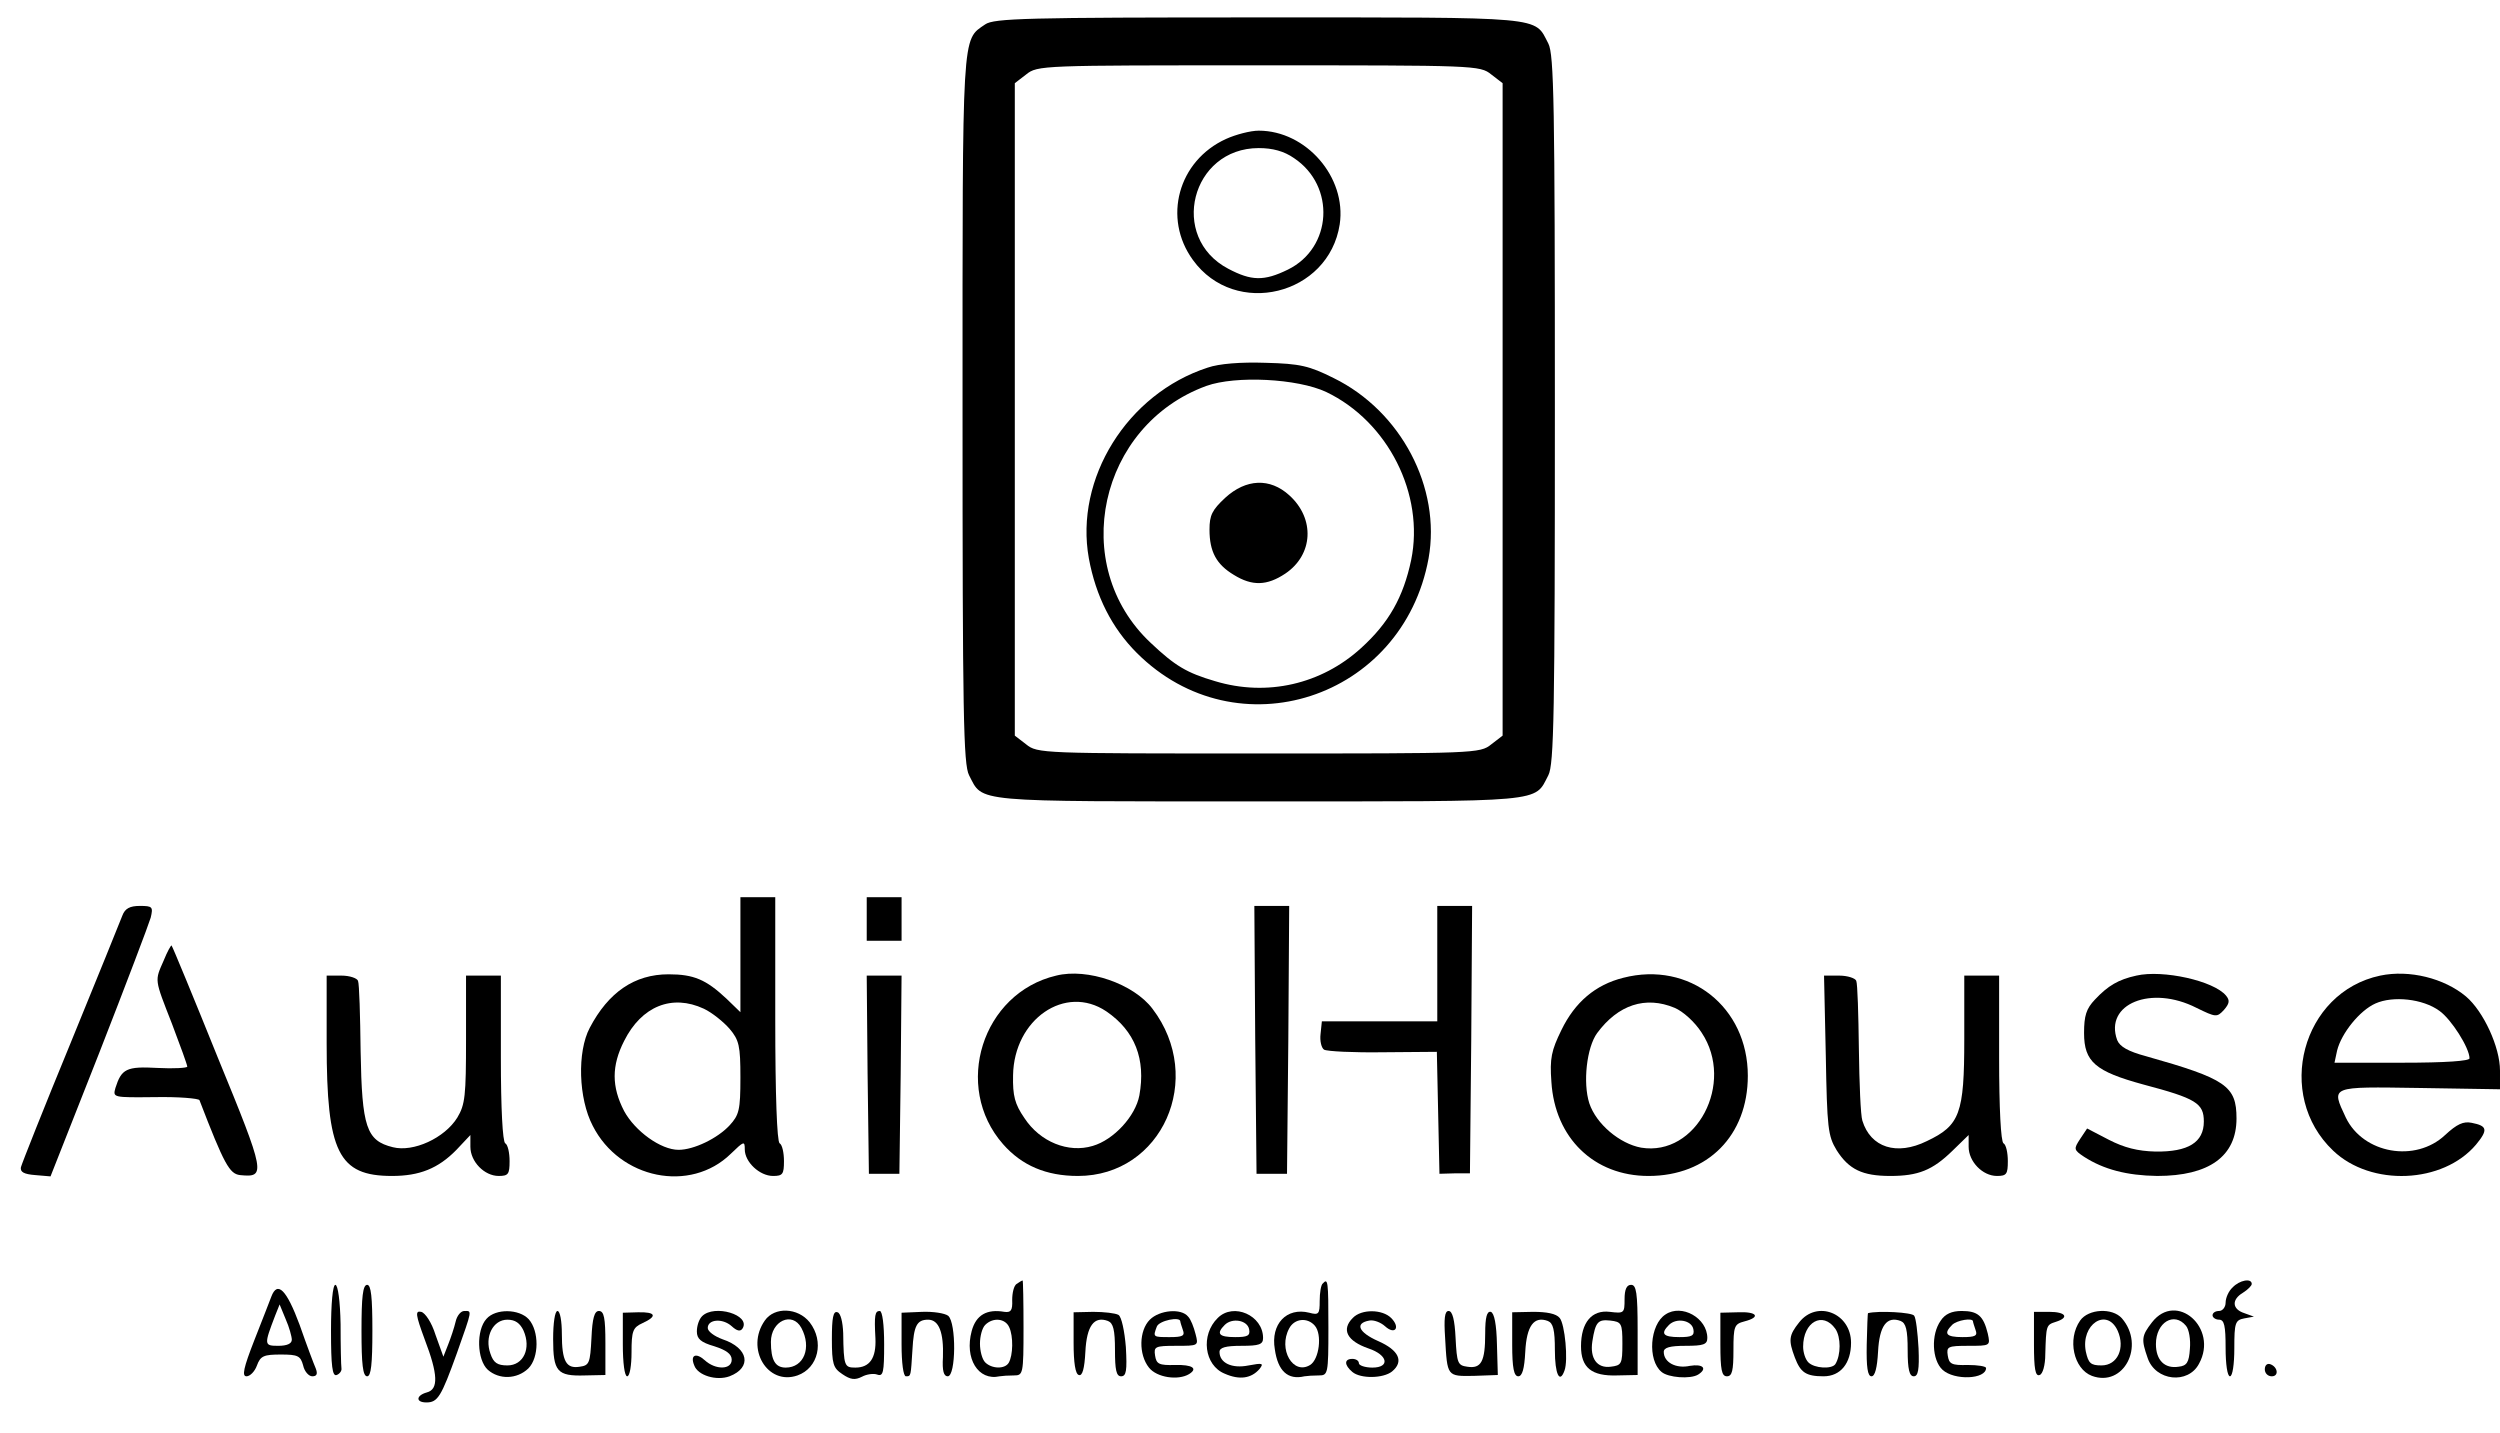 <?xml version="1.0" standalone="no"?>
<!DOCTYPE svg PUBLIC "-//W3C//DTD SVG 20010904//EN"
 "http://www.w3.org/TR/2001/REC-SVG-20010904/DTD/svg10.dtd">
<svg version="1.0" xmlns="http://www.w3.org/2000/svg"
 width="574pt" height="329pt" viewBox="0 0 574 329"
 preserveAspectRatio="xMidYMid meet">

<g transform="translate(0,329) scale(0.1,-0.1)"
fill="#000000" stroke="none">
<path d="M2262 3234 c-54 -37 -52 -8 -52 -884 0 -700 2 -815 15 -840 33 -63 0
-60 665 -60 665 0 632 -3 665 60 13 25 15 140 15 840 0 700 -2 815 -15 840
-33 63 0 60 -665 60 -533 0 -608 -2 -628 -16z m1162 -115 l26 -20 0 -749 0
-749 -26 -20 c-26 -21 -36 -21 -534 -21 -498 0 -508 0 -534 21 l-26 20 0 749
0 749 26 20 c26 21 36 21 534 21 498 0 508 0 534 -21z"/>
<path d="M2815 2971 c-110 -50 -146 -182 -76 -278 97 -134 312 -81 337 82 16
108 -77 215 -186 215 -19 0 -53 -9 -75 -19z m156 -44 c96 -64 88 -206 -14
-256 -55 -27 -84 -26 -137 2 -137 72 -85 277 70 277 32 0 58 -7 81 -23z"/>
<path d="M2773 2446 c-185 -60 -306 -255 -273 -438 16 -87 53 -160 110 -217
230 -230 611 -106 670 217 29 162 -63 338 -218 414 -56 28 -77 33 -156 35 -57
2 -107 -2 -133 -11z m272 -56 c142 -68 226 -235 195 -386 -18 -85 -51 -144
-115 -202 -91 -83 -216 -112 -335 -76 -65 19 -92 35 -148 88 -190 178 -119
500 128 590 67 24 209 17 275 -14z"/>
<path d="M2813 2147 c-30 -28 -36 -40 -36 -73 0 -51 16 -80 56 -104 42 -26 76
-25 118 3 64 43 69 126 9 180 -44 40 -99 38 -147 -6z"/>
<path d="M1700 1098 l0 -132 -32 31 c-47 44 -75 56 -133 56 -78 0 -138 -41
-181 -123 -29 -55 -26 -162 7 -225 62 -122 224 -155 317 -64 30 29 32 30 32
10 0 -29 34 -61 65 -61 22 0 25 4 25 34 0 19 -4 38 -10 41 -6 4 -10 110 -10
286 l0 279 -40 0 -40 0 0 -132z m-84 -124 c19 -9 45 -30 59 -46 22 -26 25 -39
25 -112 0 -75 -3 -86 -25 -110 -28 -30 -82 -56 -117 -56 -41 0 -100 43 -125
89 -29 56 -29 104 0 161 40 80 110 108 183 74z"/>
<path d="M1990 1180 l0 -50 40 0 40 0 0 50 0 50 -40 0 -40 0 0 -50z"/>
<path d="M281 1188 c-5 -13 -58 -144 -119 -293 -61 -148 -112 -277 -114 -285
-2 -11 7 -16 33 -18 l35 -3 112 284 c61 156 114 296 118 310 6 25 4 27 -25 27
-23 0 -34 -6 -40 -22z"/>
<path d="M2882 903 l3 -308 35 0 35 0 3 308 2 307 -40 0 -40 0 2 -307z"/>
<path d="M3300 1078 l0 -133 -132 0 -133 0 -3 -29 c-2 -16 2 -32 8 -36 7 -4
68 -7 136 -6 l123 1 3 -140 3 -140 35 1 35 0 3 307 2 307 -40 0 -40 0 0 -132z"/>
<path d="M376 1085 c-21 -48 -22 -41 19 -146 19 -50 35 -94 35 -98 0 -3 -31
-5 -68 -3 -72 4 -83 -2 -97 -46 -6 -22 -6 -22 91 -21 54 1 100 -3 102 -7 57
-148 69 -169 93 -172 60 -6 59 2 -51 270 -56 139 -104 255 -106 257 -1 2 -10
-14 -18 -34z"/>
<path d="M2425 1050 c-170 -40 -238 -255 -122 -387 43 -49 99 -73 172 -73 193
0 293 224 171 384 -43 57 -149 94 -221 76z m115 -82 c66 -45 91 -110 76 -193
-9 -48 -59 -102 -107 -116 -56 -17 -121 9 -157 64 -22 32 -27 51 -26 98 2 129
120 210 214 147z"/>
<path d="M3727 1045 c-64 -16 -111 -56 -142 -120 -23 -47 -27 -65 -23 -119 8
-129 98 -216 223 -216 136 0 228 93 228 230 0 158 -134 264 -286 225z m118
-69 c19 -8 46 -32 62 -57 77 -116 -12 -285 -139 -264 -49 9 -103 54 -119 102
-15 47 -6 128 18 161 48 65 111 86 178 58z"/>
<path d="M4905 1050 c-41 -9 -65 -23 -95 -55 -20 -21 -25 -37 -25 -77 0 -66
26 -88 136 -118 121 -32 139 -43 139 -85 0 -48 -36 -70 -111 -69 -41 1 -72 9
-107 27 l-50 26 -16 -24 c-15 -23 -15 -25 9 -41 45 -29 98 -43 168 -44 119 0
182 45 182 132 0 75 -24 91 -208 143 -41 11 -60 22 -66 37 -30 83 78 127 182
74 45 -22 47 -22 63 -5 13 15 14 22 5 33 -28 34 -145 60 -206 46z"/>
<path d="M5465 1050 c-180 -38 -243 -274 -108 -402 87 -83 252 -76 328 14 28
34 26 43 -10 50 -19 4 -34 -3 -61 -28 -68 -64 -188 -43 -228 40 -34 73 -38 71
169 68 l185 -3 0 43 c0 54 -38 136 -78 170 -50 42 -130 62 -197 48z m136 -81
c27 -19 69 -85 69 -109 0 -6 -54 -10 -155 -10 l-155 0 6 28 c10 40 52 92 88
108 40 18 109 11 147 -17z"/>
<path d="M750 894 c0 -250 27 -304 150 -304 63 0 106 17 148 60 l32 34 0 -27
c0 -34 32 -67 65 -67 22 0 25 4 25 34 0 19 -4 38 -10 41 -6 4 -10 80 -10 196
l0 189 -40 0 -40 0 0 -146 c0 -130 -2 -150 -20 -180 -29 -47 -101 -80 -148
-68 -61 15 -71 46 -74 220 -1 82 -3 155 -6 162 -2 6 -19 12 -38 12 l-34 0 0
-156z"/>
<path d="M1992 823 l3 -228 35 0 35 0 3 228 2 227 -40 0 -40 0 2 -227z"/>
<path d="M4192 868 c3 -169 5 -186 25 -219 28 -44 59 -59 123 -59 64 0 97 13
143 58 l37 36 0 -27 c0 -34 32 -67 65 -67 22 0 25 4 25 34 0 19 -4 38 -10 41
-6 4 -10 80 -10 196 l0 189 -40 0 -40 0 0 -146 c0 -171 -10 -198 -86 -234 -69
-34 -129 -15 -148 47 -4 12 -7 86 -8 165 -1 79 -3 149 -6 156 -2 6 -20 12 -39
12 l-35 0 4 -182z"/>
<path d="M2334 342 c-6 -4 -10 -20 -10 -37 1 -24 -3 -29 -18 -27 -40 7 -65 -7
-75 -44 -17 -63 15 -115 64 -104 6 1 20 2 33 2 21 0 22 3 22 109 0 60 -1 109
-2 109 -2 0 -8 -4 -14 -8z m-17 -99 c10 -21 9 -65 -1 -82 -9 -15 -39 -14 -54
1 -7 7 -12 26 -12 43 0 17 5 36 12 43 18 18 46 15 55 -5z"/>
<path d="M3037 343 c-4 -3 -7 -21 -7 -40 0 -30 -2 -33 -24 -27 -52 13 -89 -26
-79 -84 7 -50 30 -71 68 -62 6 1 20 2 33 2 21 0 22 3 22 109 0 109 -1 115 -13
102z m-18 -97 c17 -20 10 -77 -11 -90 -39 -24 -74 36 -48 84 12 23 42 26 59 6z"/>
<path d="M5126 334 c-9 -8 -16 -24 -16 -35 0 -10 -7 -19 -15 -19 -8 0 -15 -4
-15 -10 0 -5 7 -10 15 -10 12 0 15 -14 15 -65 0 -37 4 -65 10 -65 6 0 10 28
10 64 0 59 2 65 23 69 l22 4 -22 8 c-28 9 -30 31 -3 47 11 7 20 16 20 20 0 14
-28 9 -44 -8z"/>
<path d="M760 234 c0 -80 3 -105 13 -101 6 2 12 9 11 15 -1 7 -2 52 -2 102 -1
52 -6 90 -12 90 -6 0 -10 -42 -10 -106z"/>
<path d="M830 235 c0 -77 3 -105 13 -105 9 0 12 28 12 105 0 77 -3 105 -12
105 -10 0 -13 -28 -13 -105z"/>
<path d="M3730 307 c0 -32 -1 -33 -34 -29 -41 5 -66 -24 -66 -79 0 -49 24 -69
83 -67 l47 1 0 103 c0 86 -3 104 -15 104 -10 0 -15 -10 -15 -33z m-5 -102 c0
-47 -2 -50 -27 -53 -31 -4 -48 19 -42 58 7 45 13 51 41 48 26 -3 28 -6 28 -53z"/>
<path d="M623 313 c-4 -10 -21 -55 -39 -100 -25 -64 -29 -83 -18 -83 8 0 19
11 24 25 8 22 16 25 55 25 39 0 45 -3 51 -25 3 -14 13 -25 21 -25 10 0 13 5 8
18 -4 9 -21 54 -37 100 -30 81 -51 102 -65 65z m47 -99 c0 -9 -11 -14 -31 -14
-33 0 -33 2 -7 70 l10 25 14 -34 c8 -18 14 -40 14 -47z"/>
<path d="M975 215 c31 -81 32 -115 5 -122 -25 -7 -26 -23 -1 -23 26 0 34 13
70 113 36 102 35 97 17 97 -8 0 -17 -11 -20 -25 -3 -13 -11 -37 -17 -52 l-11
-28 -18 50 c-9 29 -24 51 -33 53 -14 3 -13 -6 8 -63z"/>
<path d="M1117 262 c-24 -26 -22 -94 3 -117 26 -23 67 -22 93 3 25 25 25 86 1
113 -22 24 -76 25 -97 1z m85 -27 c18 -41 0 -80 -37 -80 -23 0 -32 6 -39 27
-14 39 6 78 39 78 18 0 29 -8 37 -25z"/>
<path d="M1270 216 c0 -75 9 -86 73 -84 l47 1 0 73 c0 58 -3 74 -15 74 -10 0
-15 -16 -17 -62 -3 -58 -5 -63 -27 -66 -31 -5 -41 12 -41 76 0 28 -4 52 -10
52 -6 0 -10 -28 -10 -64z"/>
<path d="M1430 203 c0 -42 4 -73 10 -73 6 0 10 25 10 55 0 49 3 57 25 67 35
16 31 26 -10 25 l-35 -1 0 -73z"/>
<path d="M1612 268 c-7 -7 -12 -22 -12 -35 0 -17 9 -25 40 -34 28 -9 40 -18
40 -31 0 -23 -37 -24 -62 -1 -20 18 -34 12 -24 -12 8 -23 51 -36 81 -25 52 20
44 65 -16 85 -19 7 -34 18 -34 26 0 20 34 23 55 4 12 -11 20 -13 25 -5 19 31
-65 56 -93 28z"/>
<path d="M1756 258 c-45 -64 6 -150 75 -126 48 17 62 78 28 122 -27 34 -81 36
-103 4z m84 -17 c24 -45 6 -91 -36 -91 -24 0 -34 17 -34 59 0 48 49 71 70 32z"/>
<path d="M1910 216 c0 -58 3 -67 24 -81 19 -13 29 -14 45 -6 11 6 27 8 35 5
14 -5 16 5 16 70 0 44 -4 76 -10 76 -11 0 -13 -9 -10 -63 2 -45 -13 -67 -46
-67 -25 0 -27 3 -28 79 -1 26 -6 46 -13 48 -10 4 -13 -13 -13 -61z"/>
<path d="M2070 203 c0 -42 4 -73 10 -73 12 0 11 0 15 61 3 55 10 69 36 69 25
0 36 -30 34 -86 -2 -32 2 -44 11 -44 19 0 20 123 1 139 -8 6 -35 10 -60 9
l-47 -2 0 -73z"/>
<path d="M2465 207 c0 -46 4 -72 12 -74 8 -3 13 14 15 53 3 60 20 83 52 71 12
-5 16 -20 16 -67 0 -45 3 -60 14 -60 12 0 14 13 11 67 -3 37 -10 70 -17 74 -7
4 -33 7 -58 7 l-45 -1 0 -70z"/>
<path d="M2640 260 c-25 -25 -26 -80 -2 -110 18 -23 67 -30 92 -15 21 13 8 22
-32 21 -37 -1 -43 2 -46 22 -3 20 0 22 48 22 52 0 52 0 45 27 -4 16 -11 34
-17 40 -16 20 -66 15 -88 -7z m70 -4 c0 -2 3 -11 6 -20 5 -13 -1 -16 -30 -16
-39 0 -39 0 -30 24 5 14 54 24 54 12z"/>
<path d="M2796 264 c-40 -39 -31 -109 16 -128 34 -15 61 -11 80 11 10 13 7 14
-25 8 -39 -8 -67 6 -67 31 0 10 14 14 50 14 41 0 50 3 50 18 0 52 -68 82 -104
46z m72 -26 c3 -15 -4 -18 -32 -18 -38 0 -44 8 -24 28 17 17 52 11 56 -10z"/>
<path d="M3106 264 c-27 -27 -13 -53 36 -70 45 -15 50 -44 9 -44 -17 0 -31 5
-31 10 0 6 -7 10 -15 10 -19 0 -19 -14 0 -30 19 -16 71 -15 91 1 28 23 16 49
-32 70 -45 20 -54 41 -20 47 10 2 26 -4 36 -13 23 -21 36 -3 14 19 -20 20 -68
21 -88 0z"/>
<path d="M3318 218 c5 -89 4 -88 66 -87 l55 2 -2 70 c-1 46 -6 72 -14 75 -9 2
-13 -12 -13 -50 0 -64 -9 -81 -41 -76 -22 3 -24 8 -27 66 -2 41 -7 62 -16 62
-9 0 -11 -17 -8 -62z"/>
<path d="M3472 203 c0 -54 4 -73 14 -73 9 0 14 17 16 56 3 60 20 83 52 71 12
-5 16 -20 16 -67 0 -55 11 -78 22 -47 9 23 1 107 -11 121 -8 10 -30 14 -61 14
l-48 -1 0 -74z"/>
<path d="M3824 272 c-36 -23 -42 -105 -9 -132 15 -13 66 -17 84 -6 22 14 11
25 -19 20 -32 -7 -60 8 -60 32 0 10 14 14 50 14 41 0 50 3 50 18 0 46 -59 79
-96 54z m64 -34 c3 -15 -4 -18 -32 -18 -38 0 -44 8 -24 28 17 17 52 11 56 -10z"/>
<path d="M3950 203 c0 -58 3 -73 15 -73 12 0 15 13 15 60 0 55 2 60 25 66 39
10 29 23 -15 21 l-40 -1 0 -73z"/>
<path d="M4131 254 c-24 -30 -25 -41 -10 -81 13 -34 25 -43 66 -43 39 0 63 30
63 77 0 68 -78 99 -119 47z m83 -15 c13 -19 13 -60 0 -81 -8 -12 -48 -10 -62
4 -7 7 -12 23 -12 36 0 57 45 82 74 41z"/>
<path d="M4289 275 c-1 0 -2 -33 -3 -72 -1 -52 2 -73 11 -73 8 0 13 20 15 56
3 60 20 83 52 71 12 -5 16 -20 16 -67 0 -44 4 -60 14 -60 10 0 13 15 11 64 -2
36 -6 70 -10 75 -4 8 -83 12 -106 6z"/>
<path d="M4456 258 c-23 -32 -20 -91 4 -113 27 -25 100 -22 100 4 0 4 -19 7
-42 7 -37 -1 -43 2 -46 22 -3 20 0 22 47 22 51 0 51 0 45 28 -10 41 -23 52
-60 52 -23 0 -38 -7 -48 -22z m74 -2 c0 -2 3 -11 6 -20 5 -13 -1 -16 -30 -16
-38 0 -44 8 -24 28 11 11 48 17 48 8z"/>
<path d="M4670 203 c0 -55 3 -74 13 -70 7 2 13 22 13 48 2 66 2 67 24 74 32
10 23 23 -15 23 l-35 0 0 -75z"/>
<path d="M4776 258 c-30 -43 -15 -111 27 -127 73 -27 123 69 69 132 -22 25
-77 22 -96 -5z m86 -23 c18 -40 0 -80 -37 -80 -25 0 -30 5 -36 32 -12 62 48
102 73 48z"/>
<path d="M4941 254 c-24 -31 -25 -39 -10 -82 18 -53 93 -61 118 -13 45 82 -52
167 -108 95z m78 -8 c7 -8 11 -32 9 -53 -2 -31 -7 -39 -26 -41 -32 -5 -52 15
-52 52 0 50 42 75 69 42z"/>
<path d="M5200 146 c0 -9 7 -16 16 -16 17 0 14 22 -4 28 -7 2 -12 -3 -12 -12z"/>
</g>
</svg>
